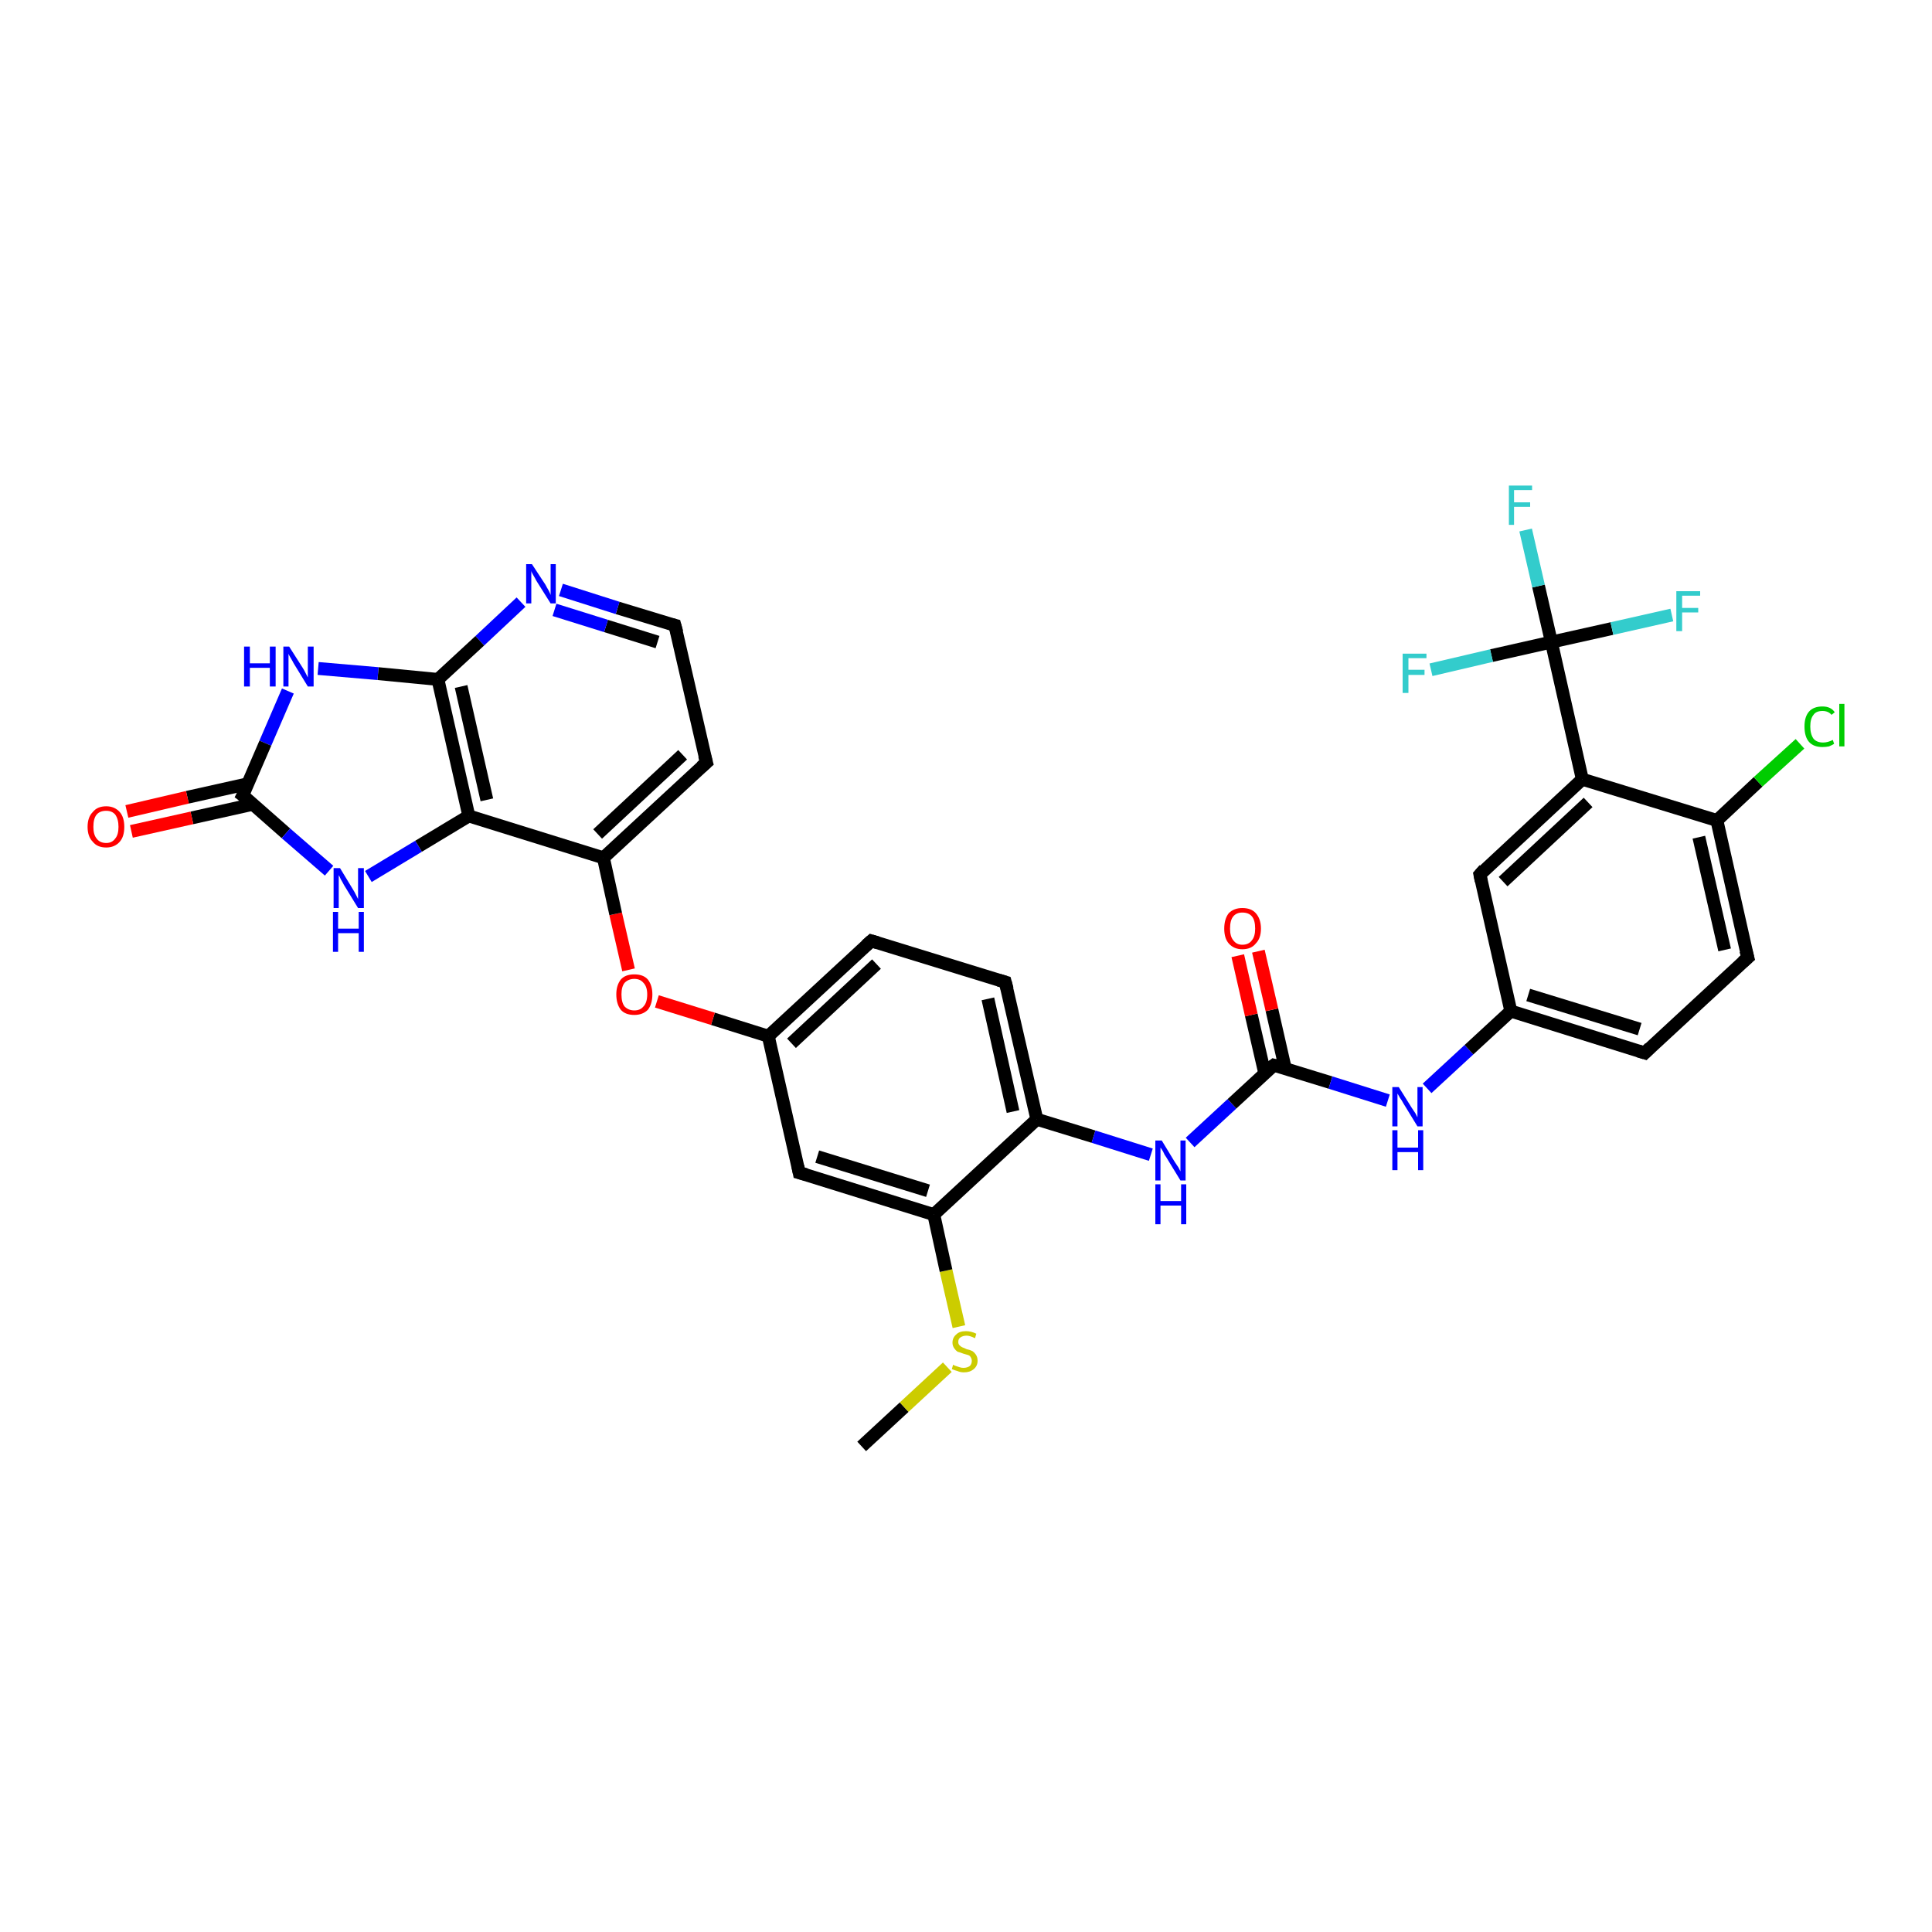 <?xml version='1.0' encoding='iso-8859-1'?>
<svg version='1.1' baseProfile='full'
              xmlns='http://www.w3.org/2000/svg'
                      xmlns:rdkit='http://www.rdkit.org/xml'
                      xmlns:xlink='http://www.w3.org/1999/xlink'
                  xml:space='preserve'
width='300px' height='300px' viewBox='0 0 300 300'>
<!-- END OF HEADER -->
<rect style='opacity:1.0;fill:#FFFFFF;stroke:none' width='300.0' height='300.0' x='0.0' y='0.0'> </rect>
<path class='bond-0 atom-0 atom-1' d='M 133.8,224.6 L 140.4,218.5' style='fill:none;fill-rule:evenodd;stroke:#000000;stroke-width:2.0px;stroke-linecap:butt;stroke-linejoin:miter;stroke-opacity:1' />
<path class='bond-0 atom-0 atom-1' d='M 140.4,218.5 L 147.1,212.3' style='fill:none;fill-rule:evenodd;stroke:#CCCC00;stroke-width:2.0px;stroke-linecap:butt;stroke-linejoin:miter;stroke-opacity:1' />
<path class='bond-1 atom-1 atom-2' d='M 148.9,206.0 L 146.9,197.3' style='fill:none;fill-rule:evenodd;stroke:#CCCC00;stroke-width:2.0px;stroke-linecap:butt;stroke-linejoin:miter;stroke-opacity:1' />
<path class='bond-1 atom-1 atom-2' d='M 146.9,197.3 L 145.0,188.6' style='fill:none;fill-rule:evenodd;stroke:#000000;stroke-width:2.0px;stroke-linecap:butt;stroke-linejoin:miter;stroke-opacity:1' />
<path class='bond-2 atom-2 atom-3' d='M 145.0,188.6 L 124.1,182.1' style='fill:none;fill-rule:evenodd;stroke:#000000;stroke-width:2.0px;stroke-linecap:butt;stroke-linejoin:miter;stroke-opacity:1' />
<path class='bond-2 atom-2 atom-3' d='M 144.1,184.9 L 126.9,179.6' style='fill:none;fill-rule:evenodd;stroke:#000000;stroke-width:2.0px;stroke-linecap:butt;stroke-linejoin:miter;stroke-opacity:1' />
<path class='bond-3 atom-3 atom-4' d='M 124.1,182.1 L 119.3,160.9' style='fill:none;fill-rule:evenodd;stroke:#000000;stroke-width:2.0px;stroke-linecap:butt;stroke-linejoin:miter;stroke-opacity:1' />
<path class='bond-4 atom-4 atom-5' d='M 119.3,160.9 L 110.7,158.2' style='fill:none;fill-rule:evenodd;stroke:#000000;stroke-width:2.0px;stroke-linecap:butt;stroke-linejoin:miter;stroke-opacity:1' />
<path class='bond-4 atom-4 atom-5' d='M 110.7,158.2 L 102.0,155.5' style='fill:none;fill-rule:evenodd;stroke:#FF0000;stroke-width:2.0px;stroke-linecap:butt;stroke-linejoin:miter;stroke-opacity:1' />
<path class='bond-5 atom-5 atom-6' d='M 97.6,150.6 L 95.6,141.9' style='fill:none;fill-rule:evenodd;stroke:#FF0000;stroke-width:2.0px;stroke-linecap:butt;stroke-linejoin:miter;stroke-opacity:1' />
<path class='bond-5 atom-5 atom-6' d='M 95.6,141.9 L 93.7,133.2' style='fill:none;fill-rule:evenodd;stroke:#000000;stroke-width:2.0px;stroke-linecap:butt;stroke-linejoin:miter;stroke-opacity:1' />
<path class='bond-6 atom-6 atom-7' d='M 93.7,133.2 L 109.7,118.4' style='fill:none;fill-rule:evenodd;stroke:#000000;stroke-width:2.0px;stroke-linecap:butt;stroke-linejoin:miter;stroke-opacity:1' />
<path class='bond-6 atom-6 atom-7' d='M 92.8,129.5 L 106.0,117.2' style='fill:none;fill-rule:evenodd;stroke:#000000;stroke-width:2.0px;stroke-linecap:butt;stroke-linejoin:miter;stroke-opacity:1' />
<path class='bond-7 atom-7 atom-8' d='M 109.7,118.4 L 104.8,97.1' style='fill:none;fill-rule:evenodd;stroke:#000000;stroke-width:2.0px;stroke-linecap:butt;stroke-linejoin:miter;stroke-opacity:1' />
<path class='bond-8 atom-8 atom-9' d='M 104.8,97.1 L 95.9,94.4' style='fill:none;fill-rule:evenodd;stroke:#000000;stroke-width:2.0px;stroke-linecap:butt;stroke-linejoin:miter;stroke-opacity:1' />
<path class='bond-8 atom-8 atom-9' d='M 95.9,94.4 L 87.1,91.6' style='fill:none;fill-rule:evenodd;stroke:#0000FF;stroke-width:2.0px;stroke-linecap:butt;stroke-linejoin:miter;stroke-opacity:1' />
<path class='bond-8 atom-8 atom-9' d='M 102.1,99.7 L 94.1,97.2' style='fill:none;fill-rule:evenodd;stroke:#000000;stroke-width:2.0px;stroke-linecap:butt;stroke-linejoin:miter;stroke-opacity:1' />
<path class='bond-8 atom-8 atom-9' d='M 94.1,97.2 L 86.1,94.7' style='fill:none;fill-rule:evenodd;stroke:#0000FF;stroke-width:2.0px;stroke-linecap:butt;stroke-linejoin:miter;stroke-opacity:1' />
<path class='bond-9 atom-9 atom-10' d='M 80.9,93.5 L 74.5,99.5' style='fill:none;fill-rule:evenodd;stroke:#0000FF;stroke-width:2.0px;stroke-linecap:butt;stroke-linejoin:miter;stroke-opacity:1' />
<path class='bond-9 atom-9 atom-10' d='M 74.5,99.5 L 68.0,105.5' style='fill:none;fill-rule:evenodd;stroke:#000000;stroke-width:2.0px;stroke-linecap:butt;stroke-linejoin:miter;stroke-opacity:1' />
<path class='bond-10 atom-10 atom-11' d='M 68.0,105.5 L 58.7,104.6' style='fill:none;fill-rule:evenodd;stroke:#000000;stroke-width:2.0px;stroke-linecap:butt;stroke-linejoin:miter;stroke-opacity:1' />
<path class='bond-10 atom-10 atom-11' d='M 58.7,104.6 L 49.4,103.8' style='fill:none;fill-rule:evenodd;stroke:#0000FF;stroke-width:2.0px;stroke-linecap:butt;stroke-linejoin:miter;stroke-opacity:1' />
<path class='bond-11 atom-11 atom-12' d='M 44.7,107.3 L 41.2,115.4' style='fill:none;fill-rule:evenodd;stroke:#0000FF;stroke-width:2.0px;stroke-linecap:butt;stroke-linejoin:miter;stroke-opacity:1' />
<path class='bond-11 atom-11 atom-12' d='M 41.2,115.4 L 37.7,123.5' style='fill:none;fill-rule:evenodd;stroke:#000000;stroke-width:2.0px;stroke-linecap:butt;stroke-linejoin:miter;stroke-opacity:1' />
<path class='bond-12 atom-12 atom-13' d='M 38.5,121.7 L 29.1,123.8' style='fill:none;fill-rule:evenodd;stroke:#000000;stroke-width:2.0px;stroke-linecap:butt;stroke-linejoin:miter;stroke-opacity:1' />
<path class='bond-12 atom-12 atom-13' d='M 29.1,123.8 L 19.7,126.0' style='fill:none;fill-rule:evenodd;stroke:#FF0000;stroke-width:2.0px;stroke-linecap:butt;stroke-linejoin:miter;stroke-opacity:1' />
<path class='bond-12 atom-12 atom-13' d='M 39.2,124.9 L 29.8,127.0' style='fill:none;fill-rule:evenodd;stroke:#000000;stroke-width:2.0px;stroke-linecap:butt;stroke-linejoin:miter;stroke-opacity:1' />
<path class='bond-12 atom-12 atom-13' d='M 29.8,127.0 L 20.4,129.1' style='fill:none;fill-rule:evenodd;stroke:#FF0000;stroke-width:2.0px;stroke-linecap:butt;stroke-linejoin:miter;stroke-opacity:1' />
<path class='bond-13 atom-12 atom-14' d='M 37.7,123.5 L 44.4,129.4' style='fill:none;fill-rule:evenodd;stroke:#000000;stroke-width:2.0px;stroke-linecap:butt;stroke-linejoin:miter;stroke-opacity:1' />
<path class='bond-13 atom-12 atom-14' d='M 44.4,129.4 L 51.1,135.2' style='fill:none;fill-rule:evenodd;stroke:#0000FF;stroke-width:2.0px;stroke-linecap:butt;stroke-linejoin:miter;stroke-opacity:1' />
<path class='bond-14 atom-14 atom-15' d='M 57.2,136.1 L 65.0,131.4' style='fill:none;fill-rule:evenodd;stroke:#0000FF;stroke-width:2.0px;stroke-linecap:butt;stroke-linejoin:miter;stroke-opacity:1' />
<path class='bond-14 atom-14 atom-15' d='M 65.0,131.4 L 72.8,126.7' style='fill:none;fill-rule:evenodd;stroke:#000000;stroke-width:2.0px;stroke-linecap:butt;stroke-linejoin:miter;stroke-opacity:1' />
<path class='bond-15 atom-4 atom-16' d='M 119.3,160.9 L 135.3,146.1' style='fill:none;fill-rule:evenodd;stroke:#000000;stroke-width:2.0px;stroke-linecap:butt;stroke-linejoin:miter;stroke-opacity:1' />
<path class='bond-15 atom-4 atom-16' d='M 122.9,162.0 L 136.1,149.7' style='fill:none;fill-rule:evenodd;stroke:#000000;stroke-width:2.0px;stroke-linecap:butt;stroke-linejoin:miter;stroke-opacity:1' />
<path class='bond-16 atom-16 atom-17' d='M 135.3,146.1 L 156.1,152.5' style='fill:none;fill-rule:evenodd;stroke:#000000;stroke-width:2.0px;stroke-linecap:butt;stroke-linejoin:miter;stroke-opacity:1' />
<path class='bond-17 atom-17 atom-18' d='M 156.1,152.5 L 161.0,173.8' style='fill:none;fill-rule:evenodd;stroke:#000000;stroke-width:2.0px;stroke-linecap:butt;stroke-linejoin:miter;stroke-opacity:1' />
<path class='bond-17 atom-17 atom-18' d='M 153.4,155.1 L 157.3,172.6' style='fill:none;fill-rule:evenodd;stroke:#000000;stroke-width:2.0px;stroke-linecap:butt;stroke-linejoin:miter;stroke-opacity:1' />
<path class='bond-18 atom-18 atom-19' d='M 161.0,173.8 L 169.8,176.5' style='fill:none;fill-rule:evenodd;stroke:#000000;stroke-width:2.0px;stroke-linecap:butt;stroke-linejoin:miter;stroke-opacity:1' />
<path class='bond-18 atom-18 atom-19' d='M 169.8,176.5 L 178.7,179.3' style='fill:none;fill-rule:evenodd;stroke:#0000FF;stroke-width:2.0px;stroke-linecap:butt;stroke-linejoin:miter;stroke-opacity:1' />
<path class='bond-19 atom-19 atom-20' d='M 184.8,177.4 L 191.3,171.4' style='fill:none;fill-rule:evenodd;stroke:#0000FF;stroke-width:2.0px;stroke-linecap:butt;stroke-linejoin:miter;stroke-opacity:1' />
<path class='bond-19 atom-19 atom-20' d='M 191.3,171.4 L 197.8,165.4' style='fill:none;fill-rule:evenodd;stroke:#000000;stroke-width:2.0px;stroke-linecap:butt;stroke-linejoin:miter;stroke-opacity:1' />
<path class='bond-20 atom-20 atom-21' d='M 199.6,166.0 L 197.5,156.8' style='fill:none;fill-rule:evenodd;stroke:#000000;stroke-width:2.0px;stroke-linecap:butt;stroke-linejoin:miter;stroke-opacity:1' />
<path class='bond-20 atom-20 atom-21' d='M 197.5,156.8 L 195.4,147.7' style='fill:none;fill-rule:evenodd;stroke:#FF0000;stroke-width:2.0px;stroke-linecap:butt;stroke-linejoin:miter;stroke-opacity:1' />
<path class='bond-20 atom-20 atom-21' d='M 196.4,166.7 L 194.3,157.6' style='fill:none;fill-rule:evenodd;stroke:#000000;stroke-width:2.0px;stroke-linecap:butt;stroke-linejoin:miter;stroke-opacity:1' />
<path class='bond-20 atom-20 atom-21' d='M 194.3,157.6 L 192.2,148.4' style='fill:none;fill-rule:evenodd;stroke:#FF0000;stroke-width:2.0px;stroke-linecap:butt;stroke-linejoin:miter;stroke-opacity:1' />
<path class='bond-21 atom-20 atom-22' d='M 197.8,165.4 L 206.6,168.1' style='fill:none;fill-rule:evenodd;stroke:#000000;stroke-width:2.0px;stroke-linecap:butt;stroke-linejoin:miter;stroke-opacity:1' />
<path class='bond-21 atom-20 atom-22' d='M 206.6,168.1 L 215.5,170.9' style='fill:none;fill-rule:evenodd;stroke:#0000FF;stroke-width:2.0px;stroke-linecap:butt;stroke-linejoin:miter;stroke-opacity:1' />
<path class='bond-22 atom-22 atom-23' d='M 221.6,169.0 L 228.1,163.0' style='fill:none;fill-rule:evenodd;stroke:#0000FF;stroke-width:2.0px;stroke-linecap:butt;stroke-linejoin:miter;stroke-opacity:1' />
<path class='bond-22 atom-22 atom-23' d='M 228.1,163.0 L 234.6,157.0' style='fill:none;fill-rule:evenodd;stroke:#000000;stroke-width:2.0px;stroke-linecap:butt;stroke-linejoin:miter;stroke-opacity:1' />
<path class='bond-23 atom-23 atom-24' d='M 234.6,157.0 L 255.4,163.5' style='fill:none;fill-rule:evenodd;stroke:#000000;stroke-width:2.0px;stroke-linecap:butt;stroke-linejoin:miter;stroke-opacity:1' />
<path class='bond-23 atom-23 atom-24' d='M 237.3,154.5 L 254.6,159.8' style='fill:none;fill-rule:evenodd;stroke:#000000;stroke-width:2.0px;stroke-linecap:butt;stroke-linejoin:miter;stroke-opacity:1' />
<path class='bond-24 atom-24 atom-25' d='M 255.4,163.5 L 271.4,148.7' style='fill:none;fill-rule:evenodd;stroke:#000000;stroke-width:2.0px;stroke-linecap:butt;stroke-linejoin:miter;stroke-opacity:1' />
<path class='bond-25 atom-25 atom-26' d='M 271.4,148.7 L 266.6,127.4' style='fill:none;fill-rule:evenodd;stroke:#000000;stroke-width:2.0px;stroke-linecap:butt;stroke-linejoin:miter;stroke-opacity:1' />
<path class='bond-25 atom-25 atom-26' d='M 267.8,147.5 L 263.8,130.0' style='fill:none;fill-rule:evenodd;stroke:#000000;stroke-width:2.0px;stroke-linecap:butt;stroke-linejoin:miter;stroke-opacity:1' />
<path class='bond-26 atom-26 atom-27' d='M 266.6,127.4 L 273.0,121.4' style='fill:none;fill-rule:evenodd;stroke:#000000;stroke-width:2.0px;stroke-linecap:butt;stroke-linejoin:miter;stroke-opacity:1' />
<path class='bond-26 atom-26 atom-27' d='M 273.0,121.4 L 279.5,115.5' style='fill:none;fill-rule:evenodd;stroke:#00CC00;stroke-width:2.0px;stroke-linecap:butt;stroke-linejoin:miter;stroke-opacity:1' />
<path class='bond-27 atom-26 atom-28' d='M 266.6,127.4 L 245.7,121.0' style='fill:none;fill-rule:evenodd;stroke:#000000;stroke-width:2.0px;stroke-linecap:butt;stroke-linejoin:miter;stroke-opacity:1' />
<path class='bond-28 atom-28 atom-29' d='M 245.7,121.0 L 229.8,135.8' style='fill:none;fill-rule:evenodd;stroke:#000000;stroke-width:2.0px;stroke-linecap:butt;stroke-linejoin:miter;stroke-opacity:1' />
<path class='bond-28 atom-28 atom-29' d='M 246.6,124.6 L 233.4,136.9' style='fill:none;fill-rule:evenodd;stroke:#000000;stroke-width:2.0px;stroke-linecap:butt;stroke-linejoin:miter;stroke-opacity:1' />
<path class='bond-29 atom-28 atom-30' d='M 245.7,121.0 L 240.9,99.7' style='fill:none;fill-rule:evenodd;stroke:#000000;stroke-width:2.0px;stroke-linecap:butt;stroke-linejoin:miter;stroke-opacity:1' />
<path class='bond-30 atom-30 atom-31' d='M 240.9,99.7 L 238.9,91.0' style='fill:none;fill-rule:evenodd;stroke:#000000;stroke-width:2.0px;stroke-linecap:butt;stroke-linejoin:miter;stroke-opacity:1' />
<path class='bond-30 atom-30 atom-31' d='M 238.9,91.0 L 236.9,82.3' style='fill:none;fill-rule:evenodd;stroke:#33CCCC;stroke-width:2.0px;stroke-linecap:butt;stroke-linejoin:miter;stroke-opacity:1' />
<path class='bond-31 atom-30 atom-32' d='M 240.9,99.7 L 231.6,101.8' style='fill:none;fill-rule:evenodd;stroke:#000000;stroke-width:2.0px;stroke-linecap:butt;stroke-linejoin:miter;stroke-opacity:1' />
<path class='bond-31 atom-30 atom-32' d='M 231.6,101.8 L 222.2,104.0' style='fill:none;fill-rule:evenodd;stroke:#33CCCC;stroke-width:2.0px;stroke-linecap:butt;stroke-linejoin:miter;stroke-opacity:1' />
<path class='bond-32 atom-30 atom-33' d='M 240.9,99.7 L 250.3,97.6' style='fill:none;fill-rule:evenodd;stroke:#000000;stroke-width:2.0px;stroke-linecap:butt;stroke-linejoin:miter;stroke-opacity:1' />
<path class='bond-32 atom-30 atom-33' d='M 250.3,97.6 L 259.6,95.5' style='fill:none;fill-rule:evenodd;stroke:#33CCCC;stroke-width:2.0px;stroke-linecap:butt;stroke-linejoin:miter;stroke-opacity:1' />
<path class='bond-33 atom-18 atom-2' d='M 161.0,173.8 L 145.0,188.6' style='fill:none;fill-rule:evenodd;stroke:#000000;stroke-width:2.0px;stroke-linecap:butt;stroke-linejoin:miter;stroke-opacity:1' />
<path class='bond-34 atom-29 atom-23' d='M 229.8,135.8 L 234.6,157.0' style='fill:none;fill-rule:evenodd;stroke:#000000;stroke-width:2.0px;stroke-linecap:butt;stroke-linejoin:miter;stroke-opacity:1' />
<path class='bond-35 atom-15 atom-6' d='M 72.8,126.7 L 93.7,133.2' style='fill:none;fill-rule:evenodd;stroke:#000000;stroke-width:2.0px;stroke-linecap:butt;stroke-linejoin:miter;stroke-opacity:1' />
<path class='bond-36 atom-15 atom-10' d='M 72.8,126.7 L 68.0,105.5' style='fill:none;fill-rule:evenodd;stroke:#000000;stroke-width:2.0px;stroke-linecap:butt;stroke-linejoin:miter;stroke-opacity:1' />
<path class='bond-36 atom-15 atom-10' d='M 75.6,124.2 L 71.6,106.6' style='fill:none;fill-rule:evenodd;stroke:#000000;stroke-width:2.0px;stroke-linecap:butt;stroke-linejoin:miter;stroke-opacity:1' />
<path d='M 125.2,182.4 L 124.1,182.1 L 123.9,181.1' style='fill:none;stroke:#000000;stroke-width:2.0px;stroke-linecap:butt;stroke-linejoin:miter;stroke-opacity:1;' />
<path d='M 108.9,119.1 L 109.7,118.4 L 109.4,117.3' style='fill:none;stroke:#000000;stroke-width:2.0px;stroke-linecap:butt;stroke-linejoin:miter;stroke-opacity:1;' />
<path d='M 105.1,98.2 L 104.8,97.1 L 104.4,97.0' style='fill:none;stroke:#000000;stroke-width:2.0px;stroke-linecap:butt;stroke-linejoin:miter;stroke-opacity:1;' />
<path d='M 37.9,123.1 L 37.7,123.5 L 38.1,123.8' style='fill:none;stroke:#000000;stroke-width:2.0px;stroke-linecap:butt;stroke-linejoin:miter;stroke-opacity:1;' />
<path d='M 134.5,146.8 L 135.3,146.1 L 136.3,146.4' style='fill:none;stroke:#000000;stroke-width:2.0px;stroke-linecap:butt;stroke-linejoin:miter;stroke-opacity:1;' />
<path d='M 155.1,152.2 L 156.1,152.5 L 156.4,153.6' style='fill:none;stroke:#000000;stroke-width:2.0px;stroke-linecap:butt;stroke-linejoin:miter;stroke-opacity:1;' />
<path d='M 197.4,165.7 L 197.8,165.4 L 198.2,165.5' style='fill:none;stroke:#000000;stroke-width:2.0px;stroke-linecap:butt;stroke-linejoin:miter;stroke-opacity:1;' />
<path d='M 254.4,163.2 L 255.4,163.5 L 256.2,162.7' style='fill:none;stroke:#000000;stroke-width:2.0px;stroke-linecap:butt;stroke-linejoin:miter;stroke-opacity:1;' />
<path d='M 270.6,149.4 L 271.4,148.7 L 271.1,147.6' style='fill:none;stroke:#000000;stroke-width:2.0px;stroke-linecap:butt;stroke-linejoin:miter;stroke-opacity:1;' />
<path d='M 230.5,135.0 L 229.8,135.8 L 230.0,136.8' style='fill:none;stroke:#000000;stroke-width:2.0px;stroke-linecap:butt;stroke-linejoin:miter;stroke-opacity:1;' />
<path class='atom-1' d='M 148.0 211.9
Q 148.1 212.0, 148.4 212.1
Q 148.7 212.2, 149.0 212.3
Q 149.3 212.4, 149.6 212.4
Q 150.2 212.4, 150.6 212.1
Q 150.9 211.8, 150.9 211.3
Q 150.9 211.0, 150.7 210.7
Q 150.6 210.5, 150.3 210.4
Q 150.0 210.3, 149.6 210.2
Q 149.1 210.0, 148.7 209.9
Q 148.4 209.7, 148.2 209.4
Q 147.9 209.0, 147.9 208.5
Q 147.9 207.7, 148.5 207.2
Q 149.0 206.7, 150.0 206.7
Q 150.8 206.7, 151.6 207.1
L 151.4 207.8
Q 150.6 207.4, 150.1 207.4
Q 149.5 207.4, 149.1 207.7
Q 148.8 207.9, 148.8 208.4
Q 148.8 208.7, 149.0 208.9
Q 149.2 209.1, 149.4 209.2
Q 149.7 209.3, 150.1 209.5
Q 150.6 209.6, 151.0 209.8
Q 151.3 210.0, 151.5 210.3
Q 151.8 210.7, 151.8 211.3
Q 151.8 212.1, 151.2 212.6
Q 150.6 213.1, 149.7 213.1
Q 149.1 213.1, 148.7 212.9
Q 148.3 212.8, 147.8 212.6
L 148.0 211.9
' fill='#CCCC00'/>
<path class='atom-5' d='M 95.7 154.4
Q 95.7 153.0, 96.4 152.1
Q 97.1 151.3, 98.5 151.3
Q 99.9 151.3, 100.6 152.1
Q 101.3 153.0, 101.3 154.4
Q 101.3 155.9, 100.6 156.8
Q 99.8 157.6, 98.5 157.6
Q 97.1 157.6, 96.4 156.8
Q 95.7 155.9, 95.7 154.4
M 98.5 156.9
Q 99.4 156.9, 99.9 156.3
Q 100.5 155.7, 100.5 154.4
Q 100.5 153.2, 99.9 152.6
Q 99.4 152.0, 98.5 152.0
Q 97.6 152.0, 97.0 152.6
Q 96.5 153.2, 96.5 154.4
Q 96.5 155.7, 97.0 156.3
Q 97.6 156.9, 98.5 156.9
' fill='#FF0000'/>
<path class='atom-9' d='M 82.6 87.6
L 84.7 90.8
Q 84.9 91.2, 85.2 91.7
Q 85.5 92.3, 85.5 92.4
L 85.5 87.6
L 86.3 87.6
L 86.3 93.7
L 85.5 93.7
L 83.3 90.2
Q 83.1 89.8, 82.8 89.3
Q 82.5 88.8, 82.5 88.6
L 82.5 93.7
L 81.7 93.7
L 81.7 87.6
L 82.6 87.6
' fill='#0000FF'/>
<path class='atom-11' d='M 37.9 100.4
L 38.8 100.4
L 38.8 103.0
L 41.9 103.0
L 41.9 100.4
L 42.8 100.4
L 42.8 106.6
L 41.9 106.6
L 41.9 103.7
L 38.8 103.7
L 38.8 106.6
L 37.9 106.6
L 37.9 100.4
' fill='#0000FF'/>
<path class='atom-11' d='M 44.9 100.4
L 47.0 103.7
Q 47.2 104.0, 47.5 104.6
Q 47.8 105.2, 47.8 105.2
L 47.8 100.4
L 48.7 100.4
L 48.7 106.6
L 47.8 106.6
L 45.6 103.0
Q 45.4 102.6, 45.1 102.1
Q 44.8 101.6, 44.8 101.5
L 44.8 106.6
L 44.0 106.6
L 44.0 100.4
L 44.9 100.4
' fill='#0000FF'/>
<path class='atom-13' d='M 13.6 128.4
Q 13.6 126.9, 14.4 126.1
Q 15.1 125.2, 16.5 125.2
Q 17.8 125.2, 18.6 126.1
Q 19.3 126.9, 19.3 128.4
Q 19.3 129.9, 18.6 130.7
Q 17.8 131.6, 16.5 131.6
Q 15.1 131.6, 14.4 130.7
Q 13.6 129.9, 13.6 128.4
M 16.5 130.9
Q 17.4 130.9, 17.9 130.2
Q 18.4 129.6, 18.4 128.4
Q 18.4 127.2, 17.9 126.5
Q 17.4 125.9, 16.5 125.9
Q 15.5 125.9, 15.0 126.5
Q 14.5 127.1, 14.5 128.4
Q 14.5 129.6, 15.0 130.2
Q 15.5 130.9, 16.5 130.9
' fill='#FF0000'/>
<path class='atom-14' d='M 52.8 134.8
L 54.8 138.1
Q 55.0 138.4, 55.3 139.0
Q 55.6 139.6, 55.6 139.6
L 55.6 134.8
L 56.5 134.8
L 56.5 141.0
L 55.6 141.0
L 53.4 137.4
Q 53.2 137.0, 52.9 136.5
Q 52.7 136.0, 52.6 135.9
L 52.6 141.0
L 51.8 141.0
L 51.8 134.8
L 52.8 134.8
' fill='#0000FF'/>
<path class='atom-14' d='M 51.7 141.6
L 52.5 141.6
L 52.5 144.2
L 55.7 144.2
L 55.7 141.6
L 56.5 141.6
L 56.5 147.8
L 55.7 147.8
L 55.7 144.9
L 52.5 144.9
L 52.5 147.8
L 51.7 147.8
L 51.7 141.6
' fill='#0000FF'/>
<path class='atom-19' d='M 180.4 177.1
L 182.4 180.4
Q 182.6 180.7, 183.0 181.3
Q 183.3 181.9, 183.3 181.9
L 183.3 177.1
L 184.1 177.1
L 184.1 183.3
L 183.3 183.3
L 181.1 179.7
Q 180.8 179.3, 180.6 178.8
Q 180.3 178.3, 180.2 178.2
L 180.2 183.3
L 179.4 183.3
L 179.4 177.1
L 180.4 177.1
' fill='#0000FF'/>
<path class='atom-19' d='M 179.4 183.9
L 180.2 183.9
L 180.2 186.5
L 183.4 186.5
L 183.4 183.9
L 184.2 183.9
L 184.2 190.1
L 183.4 190.1
L 183.4 187.2
L 180.2 187.2
L 180.2 190.1
L 179.4 190.1
L 179.4 183.9
' fill='#0000FF'/>
<path class='atom-21' d='M 190.1 144.2
Q 190.1 142.7, 190.8 141.8
Q 191.6 141.0, 192.9 141.0
Q 194.3 141.0, 195.0 141.8
Q 195.8 142.7, 195.8 144.2
Q 195.8 145.7, 195.0 146.5
Q 194.3 147.4, 192.9 147.4
Q 191.6 147.4, 190.8 146.5
Q 190.1 145.7, 190.1 144.2
M 192.9 146.7
Q 193.9 146.7, 194.4 146.0
Q 194.9 145.4, 194.9 144.2
Q 194.9 142.9, 194.4 142.3
Q 193.9 141.7, 192.9 141.7
Q 192.0 141.7, 191.5 142.3
Q 191.0 142.9, 191.0 144.2
Q 191.0 145.4, 191.5 146.0
Q 192.0 146.7, 192.9 146.7
' fill='#FF0000'/>
<path class='atom-22' d='M 217.2 168.8
L 219.2 172.0
Q 219.4 172.3, 219.8 172.9
Q 220.1 173.5, 220.1 173.5
L 220.1 168.8
L 220.9 168.8
L 220.9 174.9
L 220.1 174.9
L 217.9 171.3
Q 217.7 170.9, 217.4 170.5
Q 217.1 170.0, 217.0 169.8
L 217.0 174.9
L 216.2 174.9
L 216.2 168.8
L 217.2 168.8
' fill='#0000FF'/>
<path class='atom-22' d='M 216.2 175.5
L 217.0 175.5
L 217.0 178.2
L 220.2 178.2
L 220.2 175.5
L 221.0 175.5
L 221.0 181.7
L 220.2 181.7
L 220.2 178.9
L 217.0 178.9
L 217.0 181.7
L 216.2 181.7
L 216.2 175.5
' fill='#0000FF'/>
<path class='atom-27' d='M 280.2 112.8
Q 280.2 111.3, 280.9 110.5
Q 281.6 109.7, 283.0 109.7
Q 284.3 109.7, 284.9 110.6
L 284.4 111.0
Q 283.9 110.4, 283.0 110.4
Q 282.0 110.4, 281.6 111.0
Q 281.1 111.6, 281.1 112.8
Q 281.1 114.0, 281.6 114.7
Q 282.1 115.3, 283.1 115.3
Q 283.8 115.3, 284.6 114.9
L 284.8 115.5
Q 284.5 115.7, 284.0 115.9
Q 283.5 116.0, 283.0 116.0
Q 281.6 116.0, 280.9 115.2
Q 280.2 114.4, 280.2 112.8
' fill='#00CC00'/>
<path class='atom-27' d='M 285.6 109.3
L 286.4 109.3
L 286.4 115.9
L 285.6 115.9
L 285.6 109.3
' fill='#00CC00'/>
<path class='atom-31' d='M 234.3 75.4
L 237.9 75.4
L 237.9 76.1
L 235.1 76.1
L 235.1 78.0
L 237.6 78.0
L 237.6 78.7
L 235.1 78.7
L 235.1 81.5
L 234.3 81.5
L 234.3 75.4
' fill='#33CCCC'/>
<path class='atom-32' d='M 217.8 101.5
L 221.5 101.5
L 221.5 102.2
L 218.7 102.2
L 218.7 104.0
L 221.2 104.0
L 221.2 104.8
L 218.7 104.8
L 218.7 107.6
L 217.8 107.6
L 217.8 101.5
' fill='#33CCCC'/>
<path class='atom-33' d='M 260.3 91.8
L 264.0 91.8
L 264.0 92.5
L 261.2 92.5
L 261.2 94.4
L 263.7 94.4
L 263.7 95.1
L 261.2 95.1
L 261.2 98.0
L 260.3 98.0
L 260.3 91.8
' fill='#33CCCC'/>
</svg>
